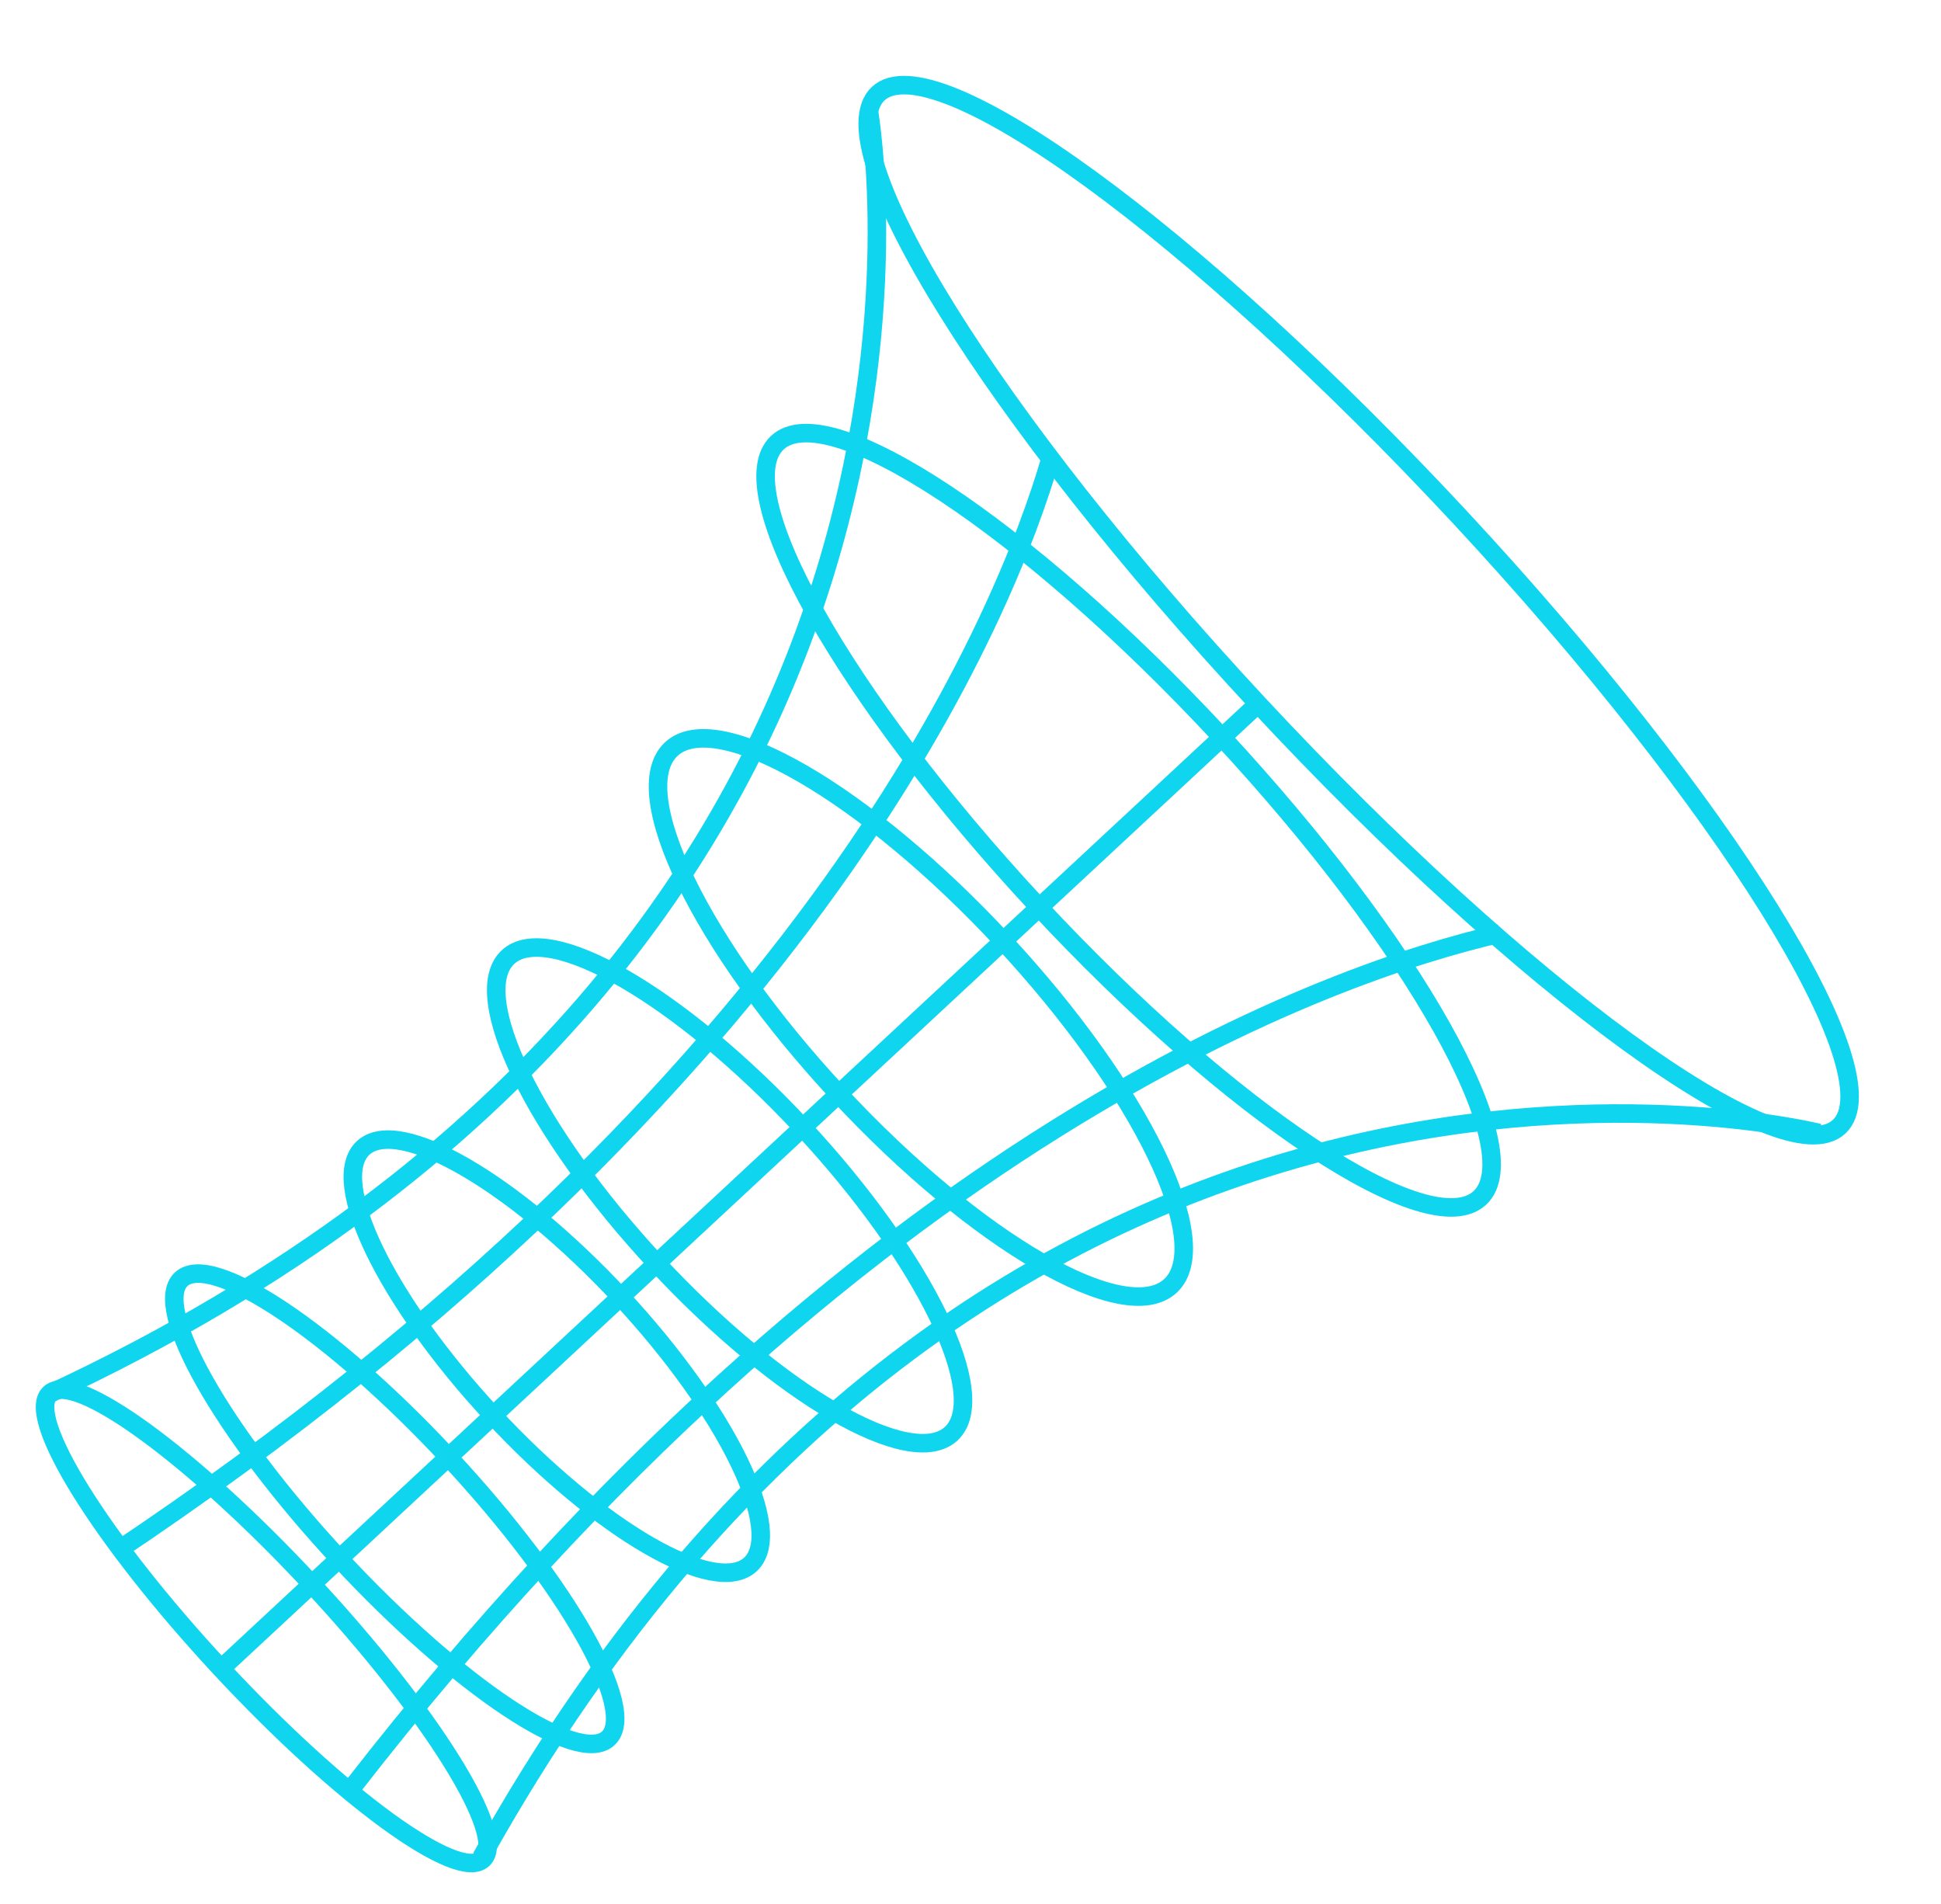 <svg width="419" height="411" viewBox="0 0 419 411" fill="none" xmlns="http://www.w3.org/2000/svg">
<path d="M397.006 243.188C409.004 232.028 372.297 173.064 315.018 111.49C257.74 49.916 201.581 9.048 189.583 20.208C177.585 31.369 214.292 90.332 271.571 151.907C328.849 213.481 385.008 254.349 397.006 243.188Z" stroke="#0FD5EF" stroke-width="4" stroke-miterlimit="10"/>
<path d="M319.453 258.554C330.351 248.416 305.239 203.706 263.365 158.691C221.49 113.676 178.71 85.402 167.812 95.54C156.914 105.677 182.025 150.387 223.9 195.402C265.774 240.418 308.555 268.691 319.453 258.554Z" stroke="#0FD5EF" stroke-width="4" stroke-miterlimit="10"/>
<path d="M252.671 277.532C262.473 268.414 246.295 235.089 216.537 203.099C186.779 171.109 154.709 152.568 144.907 161.686C135.105 170.804 151.282 204.129 181.041 236.119C210.799 268.109 242.869 286.651 252.671 277.532Z" stroke="#0FD5EF" stroke-width="4" stroke-miterlimit="10"/>
<path d="M205.342 309.437C214.044 301.342 199.68 271.754 173.258 243.351C146.836 214.947 118.363 198.484 109.66 206.579C100.958 214.674 115.323 244.262 141.745 272.665C168.166 301.069 196.64 317.532 205.342 309.437Z" stroke="#0FD5EF" stroke-width="4" stroke-miterlimit="10"/>
<path d="M162.001 337.656C169.607 330.58 157.056 304.723 133.967 279.903C110.878 255.082 85.995 240.697 78.388 247.773C70.782 254.848 83.333 280.705 106.422 305.526C129.511 330.346 154.394 344.732 162.001 337.656Z" stroke="#0FD5EF" stroke-width="4" stroke-miterlimit="10"/>
<path d="M131.302 375.197C137.808 369.145 122.447 342.055 96.992 314.691C71.537 287.327 45.627 270.051 39.121 276.103C32.614 282.156 47.975 309.245 73.43 336.609C98.885 363.973 124.795 381.25 131.302 375.197Z" stroke="#0FD5EF" stroke-width="4" stroke-miterlimit="10"/>
<path d="M104.25 401.284C109.656 396.254 93.108 369.676 67.288 341.92C41.468 314.164 16.154 295.74 10.748 300.769C5.341 305.798 21.89 332.376 47.709 360.133C73.529 387.889 98.843 406.313 104.25 401.284Z" stroke="#0FD5EF" stroke-width="4" stroke-miterlimit="10"/>
<path d="M187.58 24.082C187.58 24.082 219.23 203.712 10.76 300.792" stroke="#0FD5EF" stroke-width="4" stroke-miterlimit="10"/>
<path d="M226.78 99.002C217.41 131.222 177.08 233.422 24.54 335.242" stroke="#0FD5EF" stroke-width="4" stroke-miterlimit="10"/>
<path d="M272.26 151.282L47.72 360.152" stroke="#0FD5EF" stroke-width="4" stroke-miterlimit="10"/>
<path d="M323.79 201.492C288.26 209.682 185.91 244.482 76.23 385.552" stroke="#0FD5EF" stroke-width="4" stroke-miterlimit="10"/>
<path d="M392.66 244.542C392.66 244.542 215.78 200.002 103.9 400.922" stroke="#0FD5EF" stroke-width="4" stroke-miterlimit="10"/>
</svg>
